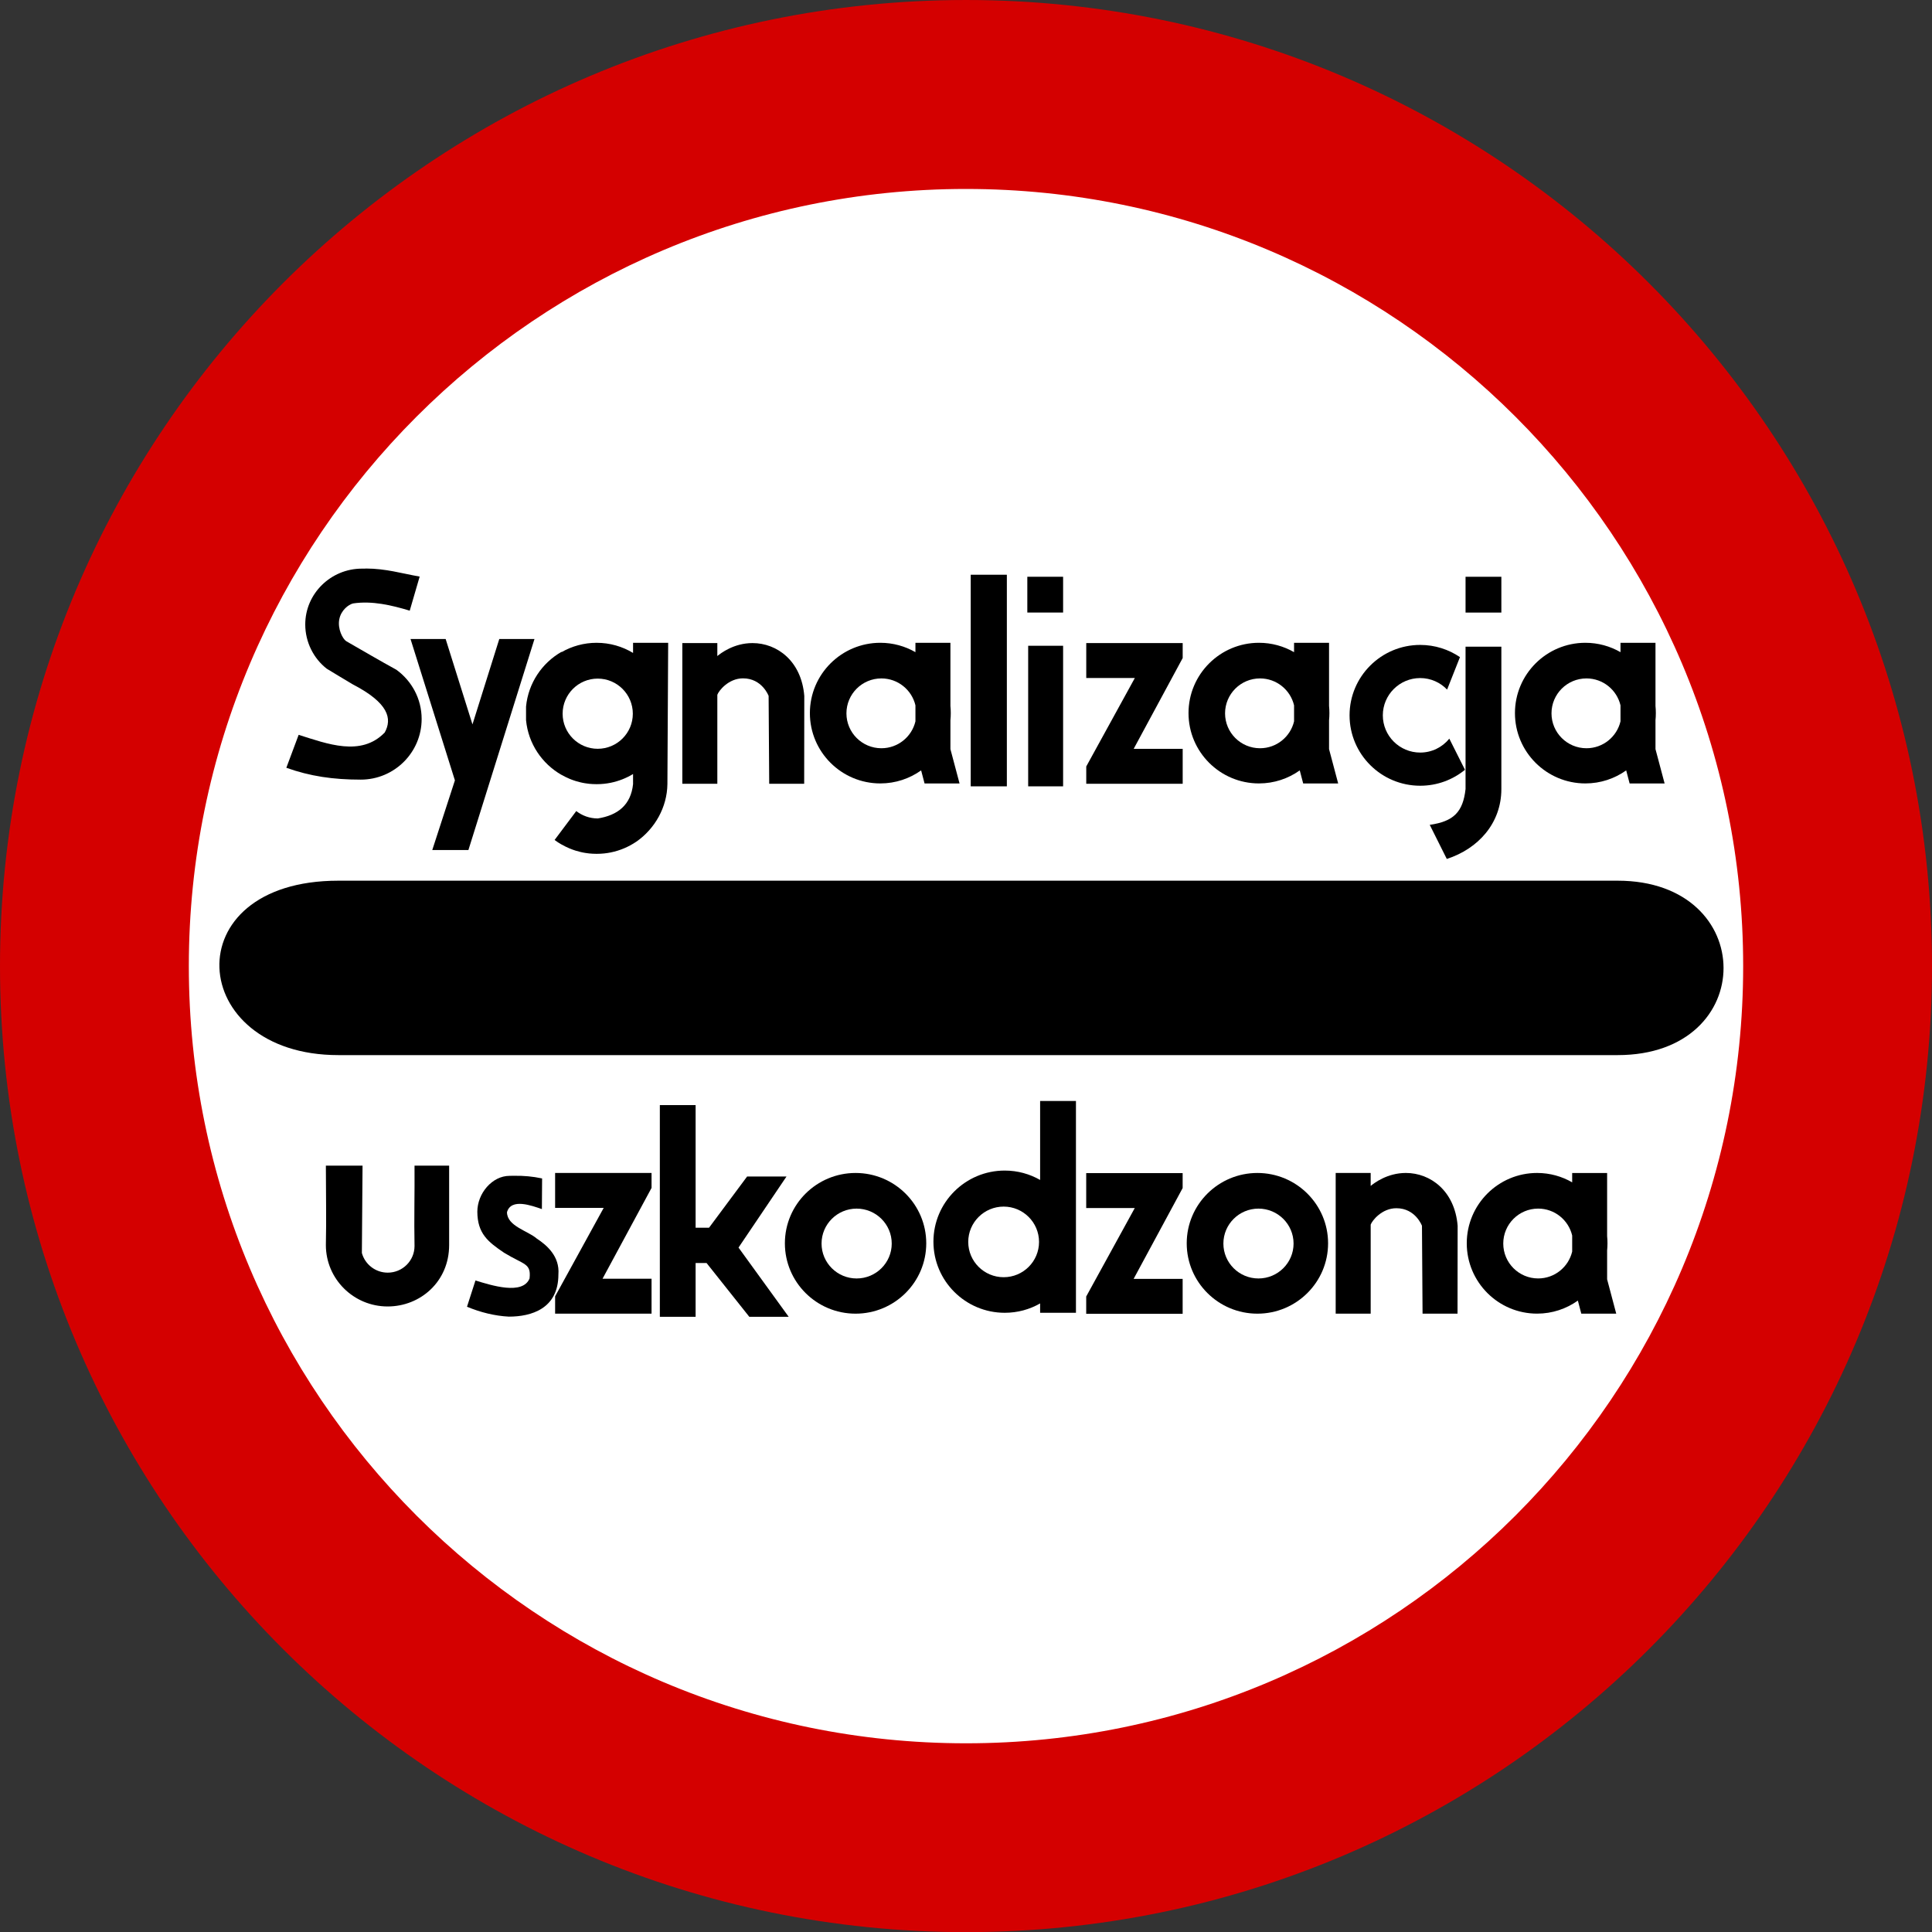 <?xml version="1.0" encoding="UTF-8" standalone="no"?>
<!-- Created with Inkscape (http://www.inkscape.org/) -->

<svg
   xmlns:dc="http://purl.org/dc/elements/1.1/"
   xmlns:cc="http://creativecommons.org/ns#"
   xmlns:rdf="http://www.w3.org/1999/02/22-rdf-syntax-ns#"
   xmlns:svg="http://www.w3.org/2000/svg"
   xmlns="http://www.w3.org/2000/svg"
   xmlns:sodipodi="http://sodipodi.sourceforge.net/DTD/sodipodi-0.dtd"
   xmlns:inkscape="http://www.inkscape.org/namespaces/inkscape"
   version="1.0"
   width="497.188"
   height="497.219"
   id="svg8039"
   sodipodi:version="0.32"
   inkscape:version="0.48.2 r9819"
   sodipodi:docname="AJAX.svg"
   inkscape:output_extension="org.inkscape.output.svg.inkscape">
  <rect width="100%" height="100%" fill="#333333" stroke="none"/>
  <sodipodi:namedview
     inkscape:window-height="1004"
     inkscape:window-width="1280"
     inkscape:pageshadow="2"
     inkscape:pageopacity="0.0"
     guidetolerance="10.0"
     gridtolerance="10.0"
     objecttolerance="10.0"
     borderopacity="1.0"
     bordercolor="#666666"
     pagecolor="#ffffff"
     id="base"
     showgrid="false"
     inkscape:zoom="1"
     inkscape:cx="336.19995"
     inkscape:cy="246.66355"
     inkscape:window-x="-8"
     inkscape:window-y="-8"
     inkscape:current-layer="g8101"
     fit-margin-top="0"
     fit-margin-left="0"
     fit-margin-right="0"
     fit-margin-bottom="0"
     inkscape:window-maximized="1" />
  <defs
     id="defs8041" />
  <g
     transform="translate(-125,-285.143)"
     id="layer1">
    <g
       id="g8101">
      <g
         transform="translate(123.594,283.753)"
         id="g8079">
        <path
           d="m 488.407,250.609 a 239.5,235 0 0 1 -479,0 239.5,235 0 1 1 479,0 z"
           style="fill:#ffffff;fill-opacity:1;fill-rule:nonzero;stroke:none"
           id="path8679"
           inkscape:connector-curvature="0" />
        <path
           d="m 250,1.391 c -137.226,0 -248.594,111.395 -248.594,248.625 0,137.23 111.367,248.594 248.594,248.594 137.226,0 248.594,-111.364 248.594,-248.594 C 498.594,112.786 387.226,1.391 250,1.391 z m 0,48.625 c 110.4,1e-6 200,89.6 200,200 -10e-6,110.4 -89.6,200 -200,200 -110.4,-10e-6 -200,-89.6 -200,-200 C 50,139.616 139.6,50.016 250,50.016 z"
           style="fill:#d40000;fill-opacity:1;fill-rule:nonzero;stroke:none"
           id="path3063"
           inkscape:connector-curvature="0" />
      </g>
      <g
         transform="translate(1.193183e-6,-2.76)"
         id="g8096">
        <path
           d="m 212.065,514.543 329.236,0 c 36.247,0 36.398,44.885 0,44.885 l -329.236,0 c -39.098,0 -42.492,-44.885 0,-44.885 z"
           style="fill:#000000;fill-opacity:1;fill-rule:nonzero;stroke:none"
           id="rect8083"
           inkscape:connector-curvature="0" />
      </g>
      <g
         transform="matrix(0.73,0,0,0.582,-4335.837,4521)"
         id="g3011" />
      <g
         style="fill:#000000"
         id="g3396"
         transform="matrix(21.986,0,0,21.99,-18078.657,-23724.254)">
        <g
           style="fill:#000000"
           transform="translate(134.286,-4.286)"
           id="g3398" />
        <g
           style="fill:#000000"
           transform="translate(29.685,14.064)"
           id="g3404" />
      </g>
      <g
         transform="matrix(0.37,0,0,0.37,-1082.293,-291.85)"
         id="g4805"
         inkscape:label="Warstwa 1">
        <g
           transform="matrix(14.875,0,0,14.86,-37574.7,-34487.9)"
           id="g4807">
          <g
             id="g8849">
            <g
               transform="translate(0,-0.021)"
               id="g8778">
              <g
                 id="g9349"
                 style="fill:#ffffff"
                 transform="matrix(1.052,0,0,1.051,3039.18,2247.03)" />
            </g>
          </g>
        </g>
      </g>
      <g
         transform="matrix(5.49,0,0,5.46,-113.923,-834.006)"
         id="g5701">
        <g
           transform="matrix(0.067,0,0,0.071,39.161,177.03)"
           id="g5703" />
        <g
           transform="matrix(0.067,0,0,0.095,-76.771,150.027)"
           id="g5705" />
      </g>
      <g
         transform="matrix(5.49,0,0,5.46,2104.942,-591.631)"
         id="g5707">
        <g
           transform="matrix(0.261,0,0,0.439,-607.27,585.512)"
           id="g5709">
          <g
             transform="matrix(0.129,0,0,0.095,575.673,288.66)"
             id="g5711" />
        </g>
        <g
           transform="matrix(1,0,0,1,7.217,-12.396)"
           style="fill:#ffffff"
           id="g5713" />
      </g>
      <g
         id="g5717"
         style="fill:#000000"
         transform="matrix(5.49,0,0,5.46,2145.32,-659.613)" />
      <g
         id="g5353"
         transform="matrix(0.977,0,0,0.977,10.566,15.072)">
        <path
           id="path2827"
           style="fill:#000000;fill-opacity:1;stroke:none"
           d="m 468.95,585.389 0,37.062 9.218,0 0,-23.442 c 0.335,-1.003 2.903,-4.332 6.766,-4.332 5.039,0 6.743,4.627 6.743,4.627 l 0.156,23.146 9.212,0 0.029,-23.146 c -0.746,-9.175 -7.15,-13.916 -13.636,-13.916 -4.925,0 -8.391,2.689 -9.27,3.417 l 0,-3.417 -9.218,0 z"
           inkscape:connector-curvature="0" />
        <path
           d="m 342.486,585.392 c -10.277,0 -18.618,8.301 -18.618,18.53 0,10.228 8.341,18.529 18.618,18.529 10.277,0 18.618,-8.301 18.618,-18.529 0,-10.229 -8.341,-18.53 -18.618,-18.53 z m 0.279,9.388 c 5.102,0 9.247,4.126 9.247,9.204 0,5.078 -4.145,9.195 -9.247,9.195 -5.102,0 -9.239,-4.117 -9.239,-9.195 0,-5.078 4.137,-9.204 9.239,-9.204 z"
           style="fill:#000000;fill-opacity:1;stroke:none"
           id="path4813"
           inkscape:connector-curvature="0" />
        <path
           id="path4815"
           style="fill:#000000;fill-opacity:1;stroke:none"
           d="m 448.33,585.392 c -10.277,0 -18.618,8.301 -18.618,18.53 0,10.228 8.341,18.529 18.618,18.529 10.277,0 18.618,-8.301 18.618,-18.529 0,-10.229 -8.341,-18.53 -18.618,-18.53 z m 0.279,9.388 c 5.102,0 9.247,4.126 9.247,9.204 0,5.078 -4.145,9.195 -9.247,9.195 -5.102,0 -9.239,-4.117 -9.239,-9.195 0,-5.078 4.137,-9.204 9.239,-9.204 z"
           inkscape:connector-curvature="0" />
        <path
           d="m 522.008,585.388 c -10.23,0 -18.532,8.301 -18.532,18.528 0,10.227 8.302,18.527 18.532,18.527 4.001,0 7.704,-1.278 10.733,-3.435 l 0.903,3.443 9.204,0 -2.401,-9.048 0,-7.596 c 0.063,-0.623 0.093,-1.252 0.093,-1.891 0,-0.64 -0.029,-1.269 -0.093,-1.891 l 0,-16.628 -9.204,0 0,2.463 c -2.72,-1.567 -5.872,-2.471 -9.235,-2.471 z m 0.278,9.388 c 4.353,0 8.003,3.031 8.957,7.094 l 0,4.215 c -0.955,4.062 -4.604,7.087 -8.957,7.087 -5.078,0 -9.197,-4.117 -9.197,-9.194 0,-5.077 4.118,-9.202 9.197,-9.202 z"
           style="fill:#000000;fill-opacity:1;stroke:none"
           id="path5684"
           inkscape:connector-curvature="0" />
        <g
           inkscape:label="Warstwa 1"
           id="g4034"
           transform="matrix(0.385,0,0,0.385,-1014.494,-453.79)">
          <g
             id="g8869"
             transform="matrix(14.875,0,0,14.86,-37574.7,-34487.9)">
            <g
               id="g8822">
              <g
                 id="g8805">
                <g
                   style="fill:#ffffff"
                   id="g8716">
                  <path
                     id="path8696"
                     style="fill:#000000;fill-opacity:1;stroke:none"
                     d="m 2773.116,2499.182 0,9.75 -1.648,0 0,-0.431 c -0.48,0.275 -1.035,0.431 -1.627,0.431 -1.81,0 -3.28,-1.467 -3.28,-3.274 0,-1.807 1.469,-3.274 3.28,-3.274 0.592,0 1.148,0.158 1.627,0.432 l 0,-3.635 1.648,0 z m -3.325,4.861 c -0.899,0 -1.629,0.729 -1.629,1.626 0,0.897 0.73,1.625 1.629,1.625 0.899,0 1.627,-0.728 1.627,-1.625 0,-0.897 -0.729,-1.626 -1.627,-1.626 z"
                     inkscape:connector-curvature="0" />
                </g>
              </g>
            </g>
          </g>
        </g>
        <g
           inkscape:label="Warstwa 1"
           id="g4928"
           transform="matrix(0.384,0,0,0.384,-1029.902,-542.374)">
          <g
             id="g4930"
             transform="matrix(14.875,0,0,14.86,-37574.7,-34487.9)">
            <g
               id="g4932">
              <g
                 id="g4935">
                <g
                   style="fill:#ffffff"
                   id="g4937" />
                <g
                   transform="translate(-0.101,0)"
                   id="g8796">
                  <g
                     id="g8771"
                     style="fill:#ffffff">
                    <path
                       d="m 2741.969,2518.154 c 0,1.258 0.027,2.457 0,3.666 0,1.563 1.276,2.834 2.849,2.834 1.505,0 2.835,-1.145 2.835,-2.834 0,-1.627 0,-3.666 0,-3.666 l -1.596,0 c 0.01,1.237 -0.025,2.466 0,3.71 0,0.679 -0.554,1.229 -1.235,1.229 -0.57,0 -1.05,-0.385 -1.193,-0.908 l 0.031,-4.031 -1.682,0 z"
                       style="fill:#000000;fill-opacity:1;stroke:none"
                       id="path8758"
                       inkscape:connector-curvature="0" />
                  </g>
                </g>
              </g>
            </g>
          </g>
        </g>
        <g
           id="g5672"
           transform="matrix(5.49,0,0,5.46,-322.409,-659.613)">
          <g
             id="g5674"
             transform="translate(63.456,-31.941)">
            <g
               id="g5676"
               transform="matrix(0.067,0,0,0.071,39.161,177.03)" />
            <g
               id="g5678"
               transform="matrix(0.067,0,0,0.095,-76.771,150.027)" />
          </g>
          <g
             id="g5680"
             transform="translate(467.627,12.451)">
            <g
               id="g5682"
               transform="matrix(0.261,0,0,0.439,-607.27,585.512)">
              <g
                 id="g5684"
                 transform="matrix(0.129,0,0,0.095,575.673,288.66)" />
            </g>
            <g
               id="g5687"
               style="fill:#ffffff"
               transform="matrix(1,0,0,1,7.217,-12.396)" />
          </g>
          <g
             id="g5689"
             style="fill:#000000"
             transform="translate(475,0)">
            <g
               id="g5691"
               style="fill:#000000"
               transform="translate(-0.018,0)" />
            <g
               style="fill:#000000"
               id="g5693"
               transform="translate(0.488,0)">
              <path
                 id="path9343"
                 style="fill:#000000;fill-opacity:1;stroke:none"
                 d="m -343.312,228.029 0,1.686 2.33,0 -2.33,4.267 0,0.836 4.627,0 0,-1.686 -2.352,0 2.352,-4.381 0,-0.721 -4.627,0 z"
                 inkscape:connector-curvature="0" />
            </g>
          </g>
        </g>
        <path
           id="path5721"
           style="fill:#000000;fill-opacity:1;stroke:none"
           d="m 263.346,585.389 0,9.204 12.794,0 -12.794,23.295 0,4.563 25.401,0 0,-9.204 -12.911,0 12.911,-23.92 0,-3.938 -25.401,0 z"
           inkscape:connector-curvature="0" />
        <g
           inkscape:label="Warstwa 1"
           id="g5784"
           transform="matrix(0.35,0,0,0.35,-1019.886,-243.199)">
          <g
             id="g5786"
             transform="matrix(14.875,0,0,14.86,-37574.7,-34487.9)">
            <g
               id="g5788">
              <g
                 id="g5790"
                 transform="translate(0,-0.021)">
                <g
                   transform="translate(-110.352,20.898)"
                   id="g7653">
                  <g
                     id="g7649"
                     transform="matrix(0.086,0,0,0.075,2490.274,2203.982)" />
                  <g
                     id="g7645"
                     style="fill:#ffffff"
                     transform="translate(109.234,-21.33)" />
                </g>
                <g
                   transform="matrix(1.052,0,0,1.051,3039.18,2247.03)"
                   style="fill:#ffffff"
                   id="g5795">
                  <path
                     d="m -255.464,221.98 c -0.07,7.2e-4 -0.142,0.002 -0.216,0.004 -0.838,1e-5 -1.55,0.846 -1.55,1.731 0.007,1.046 0.508,1.447 1.286,1.974 0.979,0.597 1.305,0.497 1.226,1.24 -0.333,0.814 -1.833,0.333 -2.602,0.097 l -0.407,1.265 c 0.643,0.27 1.335,0.443 2.015,0.477 1.074,-1e-5 2.381,-0.378 2.381,-2.034 0.07,-0.873 -0.559,-1.411 -1.044,-1.73 -0.428,-0.374 -1.422,-0.593 -1.429,-1.267 0.196,-0.698 1.203,-0.311 1.679,-0.152 l 0.01,-1.476 c -0.467,-0.098 -0.858,-0.133 -1.349,-0.128 z"
                     style="fill:#000000;fill-opacity:1;stroke:none"
                     id="path8365"
                     inkscape:connector-curvature="0" />
                </g>
              </g>
            </g>
            <g
               id="g5798">
              <g
                 id="g5800">
                <g
                   style="fill:#ffffff"
                   id="g5802" />
                <g
                   transform="translate(-0.101,0)"
                   id="g5804">
                  <g
                     id="g5806"
                     style="fill:#ffffff" />
                </g>
              </g>
            </g>
          </g>
        </g>
        <g
           transform="matrix(1.331,0,0,1.331,-5401.684,4849.313)"
           id="g6151"
           inkscape:label="Layer 1">
          <g
             transform="translate(-1030.621,-1685.511)"
             id="g6153">
            <g
               style="fill:#000000"
               transform="translate(1375.419,-196.197)"
               id="g6155">
              <path
                 id="path6157"
                 style="fill:#000000;fill-opacity:1;stroke:none"
                 d="m 3932.148,-1335.267 0,41.895 7.078,0 0,-10.649 2.166,0 8.463,10.649 7.794,0 -9.93,-13.703 9.496,-14.066 -7.794,0 -7.535,10.134 -2.659,0 0,-24.259 -7.078,0 z"
                 inkscape:connector-curvature="0" />
            </g>
          </g>
        </g>
      </g>
      <g
         id="g3911"
         transform="matrix(14.875,0,0,14.86,-40702.742,-36870.205)" />
      <g
         id="g5304"
         transform="matrix(0.977,0,0,0.977,6.566,12.533)">
        <path
           d="m 407.344,448.417 0,9.204 12.794,0 -12.794,23.295 0,4.563 25.401,0 0,-9.204 -12.911,0 12.911,-23.92 0,-3.938 -25.401,0 z"
           style="fill:#000000;fill-opacity:1;stroke:none"
           id="path5101"
           inkscape:connector-curvature="0" />
        <path
           d="m 300.95,448.417 0,37.062 9.218,0 0,-23.442 c 0.335,-1.003 2.903,-4.332 6.766,-4.332 5.039,0 6.743,4.627 6.743,4.627 l 0.156,23.146 9.212,0 0.029,-23.146 c -0.746,-9.175 -7.15,-13.916 -13.636,-13.916 -4.925,0 -8.391,2.689 -9.27,3.417 l 0,-3.417 -9.218,0 z"
           style="fill:#000000;fill-opacity:1;stroke:none"
           id="path3942"
           inkscape:connector-curvature="0" />
        <g
           transform="translate(12,-10)"
           id="g6223">
          <g
             id="g5296"
             transform="matrix(0.945,0,0,0.945,8.75,28.454)">
            <path
               d="m 272.625,454.907 c -3.559,0 -6.896,0.95 -9.779,2.603 l 0,-0.091 c -5.445,3.1 -9.275,8.715 -9.902,15.261 l 0,3.801 c 0.627,6.546 4.457,12.152 9.902,15.252 l 0,-0.016 c 0.721,0.412 1.468,0.787 2.241,1.107 0.194,0.08 0.387,0.156 0.583,0.231 0.197,0.074 0.4,0.145 0.6,0.214 0.199,0.068 0.397,0.135 0.599,0.197 0.404,0.123 0.816,0.231 1.231,0.329 0.208,0.049 0.414,0.097 0.624,0.139 0.21,0.043 0.42,0.08 0.632,0.115 0.212,0.036 0.426,0.062 0.64,0.091 0.192,0.025 0.381,0.054 0.575,0.074 0.29,0.03 0.585,0.049 0.879,0.066 0.041,0.002 0.082,0.006 0.123,0.008 0.038,0.002 0.076,-10e-4 0.115,0 0.288,0.013 0.579,0.024 0.87,0.025 0.022,0 0.044,0 0.066,0 0.329,-6.8e-4 0.652,-0.009 0.977,-0.025 0.011,0 0.022,6.8e-4 0.033,0 0.325,-0.017 0.648,-0.041 0.969,-0.074 0.011,-6.8e-4 0.022,10e-4 0.033,0 0.652,-0.068 1.298,-0.166 1.93,-0.295 2.23,-0.456 4.319,-1.29 6.207,-2.43 l 0,2.816 c -0.613,5.824 -4.286,8.682 -9.828,9.564 -2.262,0 -4.345,-0.771 -6.002,-2.061 l -6.043,8.062 c 0.63,0.466 1.286,0.892 1.971,1.281 l 0,-0.017 c 0.721,0.413 1.468,0.788 2.241,1.109 0.193,0.08 0.386,0.155 0.583,0.229 0.197,0.075 0.4,0.146 0.599,0.214 0.199,0.068 0.397,0.135 0.599,0.197 0.405,0.123 0.817,0.231 1.232,0.329 0.208,0.049 0.414,0.097 0.624,0.139 0.21,0.042 0.42,0.079 0.632,0.115 0.212,0.035 0.426,0.061 0.64,0.091 0.192,0.024 0.381,0.054 0.575,0.073 0.29,0.03 0.585,0.049 0.879,0.066 0.041,0.003 0.082,0.007 0.123,0.009 0.038,0.002 0.077,-0.002 0.115,0 0.288,0.013 0.579,0.024 0.87,0.025 0.022,0 0.044,0 0.066,0 0.33,-6.8e-4 0.652,-0.008 0.977,-0.025 0.011,0 0.022,6.8e-4 0.033,0 0.325,-0.017 0.648,-0.041 0.969,-0.074 0.011,-6.8e-4 0.022,10e-4 0.033,0 0.652,-0.067 1.298,-0.166 1.929,-0.295 2.569,-0.527 4.961,-1.553 7.061,-2.972 0.002,-10e-4 0.007,0.001 0.008,0 5.26,-3.655 8.598,-9.664 8.687,-16.049 l 0.214,-39.404 -9.787,0 0,2.824 c -2.965,-1.788 -6.435,-2.824 -10.148,-2.824 z m 0.296,9.982 c 5.399,0 9.787,4.387 9.787,9.785 0,5.399 -4.388,9.777 -9.787,9.777 -5.4,0 -9.779,-4.379 -9.779,-9.777 0,-5.399 4.379,-9.785 9.779,-9.785 z"
               style="fill:#000000;fill-opacity:1;stroke:none"
               id="path5708"
               inkscape:connector-curvature="0" />
            <g
               id="g5275">
              <path
                 d="m 457.232,454.905 c -10.838,0 -19.635,8.78 -19.635,19.601 0,10.82 8.796,19.6 19.635,19.6 4.239,0 8.162,-1.351 11.372,-3.634 l 0.957,3.643 9.752,0 -2.544,-9.572 0,-8.037 c 0.067,-0.658 0.098,-1.324 0.098,-2 0,-0.677 -0.031,-1.343 -0.098,-2.001 l 0,-17.592 -9.752,0 0,2.605 c -2.882,-1.658 -6.222,-2.613 -9.785,-2.613 z m 0.295,9.931 c 4.612,0 8.479,3.206 9.49,7.505 l 0,4.46 c -1.011,4.297 -4.878,7.497 -9.49,7.497 -5.38,0 -9.744,-4.356 -9.744,-9.727 0,-5.372 4.363,-9.735 9.744,-9.735 z"
                 style="fill:#000000;fill-opacity:1;stroke:none"
                 id="path4649"
                 inkscape:connector-curvature="0" />
              <path
                 id="path5252"
                 style="fill:#000000;fill-opacity:1;stroke:none"
                 d="m 351.696,454.905 c -10.838,0 -19.635,8.78 -19.635,19.601 0,10.82 8.796,19.6 19.635,19.6 4.239,0 8.162,-1.351 11.372,-3.634 l 0.957,3.643 9.752,0 -2.544,-9.572 0,-8.037 c 0.067,-0.658 0.098,-1.324 0.098,-2 0,-0.677 -0.031,-1.343 -0.098,-2.001 l 0,-17.592 -9.752,0 0,2.605 c -2.882,-1.658 -6.222,-2.613 -9.785,-2.613 z m 0.295,9.931 c 4.612,0 8.479,3.206 9.49,7.505 l 0,4.46 c -1.011,4.297 -4.878,7.497 -9.49,7.497 -5.38,0 -9.744,-4.356 -9.744,-9.727 0,-5.372 4.363,-9.735 9.744,-9.735 z"
                 inkscape:connector-curvature="0" />
              <g
                 id="g5236"
                 transform="matrix(0.241,0,0,0.241,140.373,584.418)">
                <g
                   id="g9677"
                   transform="matrix(24.127,0,0,23.995,-1907.368,-5643.379)">
                  <g
                     id="g9396"
                     transform="translate(63.456,-31.941)">
                    <g
                       id="g8070"
                       transform="matrix(0.067,0,0,0.071,39.161,177.03)" />
                    <g
                       id="g8074"
                       transform="matrix(0.067,0,0,0.095,-76.771,150.027)" />
                  </g>
                  <g
                     id="g8350"
                     transform="translate(467.627,12.451)">
                    <g
                       id="g5881"
                       transform="matrix(0.261,0,0,0.439,-607.27,585.512)">
                      <g
                         id="g3072"
                         transform="matrix(0.129,0,0,0.095,575.673,288.66)" />
                    </g>
                    <g
                       id="g8315"
                       style="fill:#ffffff"
                       transform="matrix(1,0,0,1,7.217,-12.396)" />
                  </g>
                  <g
                     id="g9658"
                     style="fill:#000000"
                     transform="translate(475,0)">
                    <g
                       id="g9359"
                       style="fill:#000000"
                       transform="translate(-0.018,0)" />
                    <g
                       style="fill:#000000"
                       id="g9386"
                       transform="translate(0.488,0)" />
                  </g>
                </g>
              </g>
              <path
                 id="path5103"
                 style="fill:#000000;fill-opacity:1;stroke:none"
                 d="m 548.22,454.905 c -10.838,0 -19.635,8.78 -19.635,19.601 0,10.82 8.796,19.6 19.635,19.6 4.239,0 8.162,-1.351 11.372,-3.634 l 0.957,3.643 9.752,0 -2.544,-9.572 0,-8.037 c 0.067,-0.658 0.098,-1.324 0.098,-2 0,-0.677 -0.031,-1.343 -0.098,-2.001 l 0,-17.592 -9.752,0 0,2.605 c -2.882,-1.658 -6.222,-2.613 -9.785,-2.613 z m 0.295,9.931 c 4.612,0 8.479,3.206 9.49,7.505 l 0,4.46 c -1.011,4.297 -4.878,7.497 -9.49,7.497 -5.38,0 -9.744,-4.356 -9.744,-9.727 0,-5.372 4.363,-9.735 9.744,-9.735 z"
                 inkscape:connector-curvature="0" />
            </g>
          </g>
          <g
             transform="matrix(1.331,0,0,1.331,-5269.909,4722.342)"
             id="g6146"
             inkscape:label="Layer 1">
            <g
               transform="translate(-1030.621,-1685.511)"
               id="g2631">
              <g
                 style="fill:#000000"
                 transform="translate(1375.419,-196.197)"
                 id="g5641" />
            </g>
          </g>
        </g>
        <g
           transform="matrix(14.875,0,0,14.86,-40661.01,-36878.899)"
           id="g3913">
          <g
             id="g3915">
            <g
               style="fill:#ffffff"
               id="g3917">
              <path
                 id="path8692"
                 style="fill:#000000;fill-opacity:1;stroke:none"
                 d="m 2748.932,2511.86 0.786,2.506 -0.401,1.235 0.64,0 1.17,-3.741 -0.623,0 -0.475,1.514 -0.475,-1.514 -0.623,0 z"
                 inkscape:connector-curvature="0" />
            </g>
            <g
               transform="translate(-0.101,0)"
               id="g3920">
              <path
                 style="fill:#000000;fill-opacity:1;stroke:none"
                 d="m 2748.244,2510.612 c -0.024,0 -0.048,0 -0.073,8e-4 -0.548,0 -1.002,0.443 -1.002,0.989 0,0.315 0.149,0.605 0.381,0.785 0,0 0.416,0.253 0.458,0.276 0.64,0.332 0.703,0.611 0.568,0.855 -0.42,0.434 -1.017,0.2 -1.524,0.041 l -0.218,0.584 c 0.42,0.15 0.83,0.21 1.317,0.21 0.596,0 1.079,-0.482 1.079,-1.075 0,-0.359 -0.177,-0.677 -0.448,-0.873 -0.294,-0.161 -0.594,-0.338 -0.889,-0.507 -0.062,-0.042 -0.153,-0.216 -0.122,-0.383 0.03,-0.167 0.167,-0.266 0.244,-0.285 0.337,-0.051 0.682,0.031 1.004,0.128 l 0.176,-0.604 c -0.327,-0.058 -0.597,-0.142 -0.951,-0.143 z"
                 id="path8750"
                 inkscape:connector-curvature="0" />
              <g
                 id="g3923"
                 style="fill:#ffffff" />
            </g>
          </g>
        </g>
        <g
           inkscape:label="Warstwa 1"
           id="g4688"
           transform="matrix(0.384,0,0,0.384,-829.165,-676.937)">
          <g
             id="g4690"
             transform="matrix(14.875,0,0,14.86,-37574.7,-34487.9)">
            <g
               id="g4692">
              <g
                 id="g4694">
                <g
                   style="fill:#ffffff"
                   id="g4696" />
                <g
                   transform="translate(-0.101,0)"
                   id="g4698">
                  <g
                     id="g4700"
                     style="fill:#ffffff">
                    <path
                       d="m 2758.007,2518.154 c -1.799,0 -3.258,1.456 -3.258,3.25 0,1.794 1.459,3.25 3.258,3.25 0.783,0 1.502,-0.275 2.064,-0.736 l -0.722,-1.437 c -0.317,0.391 -0.8,0.642 -1.342,0.642 -0.952,0 -1.724,-0.77 -1.724,-1.719 0,-0.948 0.772,-1.72 1.724,-1.72 0.488,0 0.928,0.206 1.24,0.532 l 0.593,-1.499 c -0.523,-0.355 -1.154,-0.563 -1.833,-0.563 z"
                       style="fill:#000000;fill-opacity:1;stroke:none"
                       id="path8760"
                       inkscape:connector-curvature="0" />
                  </g>
                </g>
              </g>
            </g>
          </g>
        </g>
        <g
           inkscape:label="Layer 1"
           id="g5091"
           transform="translate(-3954.728,3678.749)">
          <g
             id="g5093"
             transform="translate(-1030.621,-1685.511)">
            <g
               id="g5065"
               transform="matrix(0.184,0,0,0.184,3615.478,-492.991)">
              <g
                 style="fill:#ffffff"
                 transform="translate(2089.387,-6773.405)"
                 id="g5022">
                <path
                   id="path4992"
                   style="fill:#000000;fill-opacity:1;stroke:none"
                   d="m 8112.362,961.979 0,51.258 51.256,0 0,-51.258 -51.256,0 z m 0,100.079 0,203.815 c -3.667,32.949 -17.086,46.377 -51.262,51.258 l 24.411,48.82 c 45.156,-14.643 78.108,-51.262 78.108,-100.078 l 0,-203.815 -51.256,0 z"
                   inkscape:connector-curvature="0" />
              </g>
              <g
                 style="fill:#ffffff"
                 transform="translate(952.5,-4298.521)"
                 id="g4960">
                <path
                   id="path4928"
                   style="fill:#000000;fill-opacity:1;stroke:none"
                   d="m 8621.914,-1512.894 0,51.221 51.223,0 0,-51.221 -51.223,0 z m 1.218,98.786 0,201.232 50.005,0 0,-201.232 -50.005,0 z"
                   inkscape:connector-curvature="0" />
                <path
                   id="path4932"
                   style="fill:#000000;fill-opacity:1;stroke:none"
                   d="m 8540.892,-1515.789 51.717,0 0,302.914 -51.717,0 0,-302.914 z"
                   inkscape:connector-curvature="0" />
              </g>
            </g>
          </g>
        </g>
      </g>
    </g>
  </g>
</svg>
